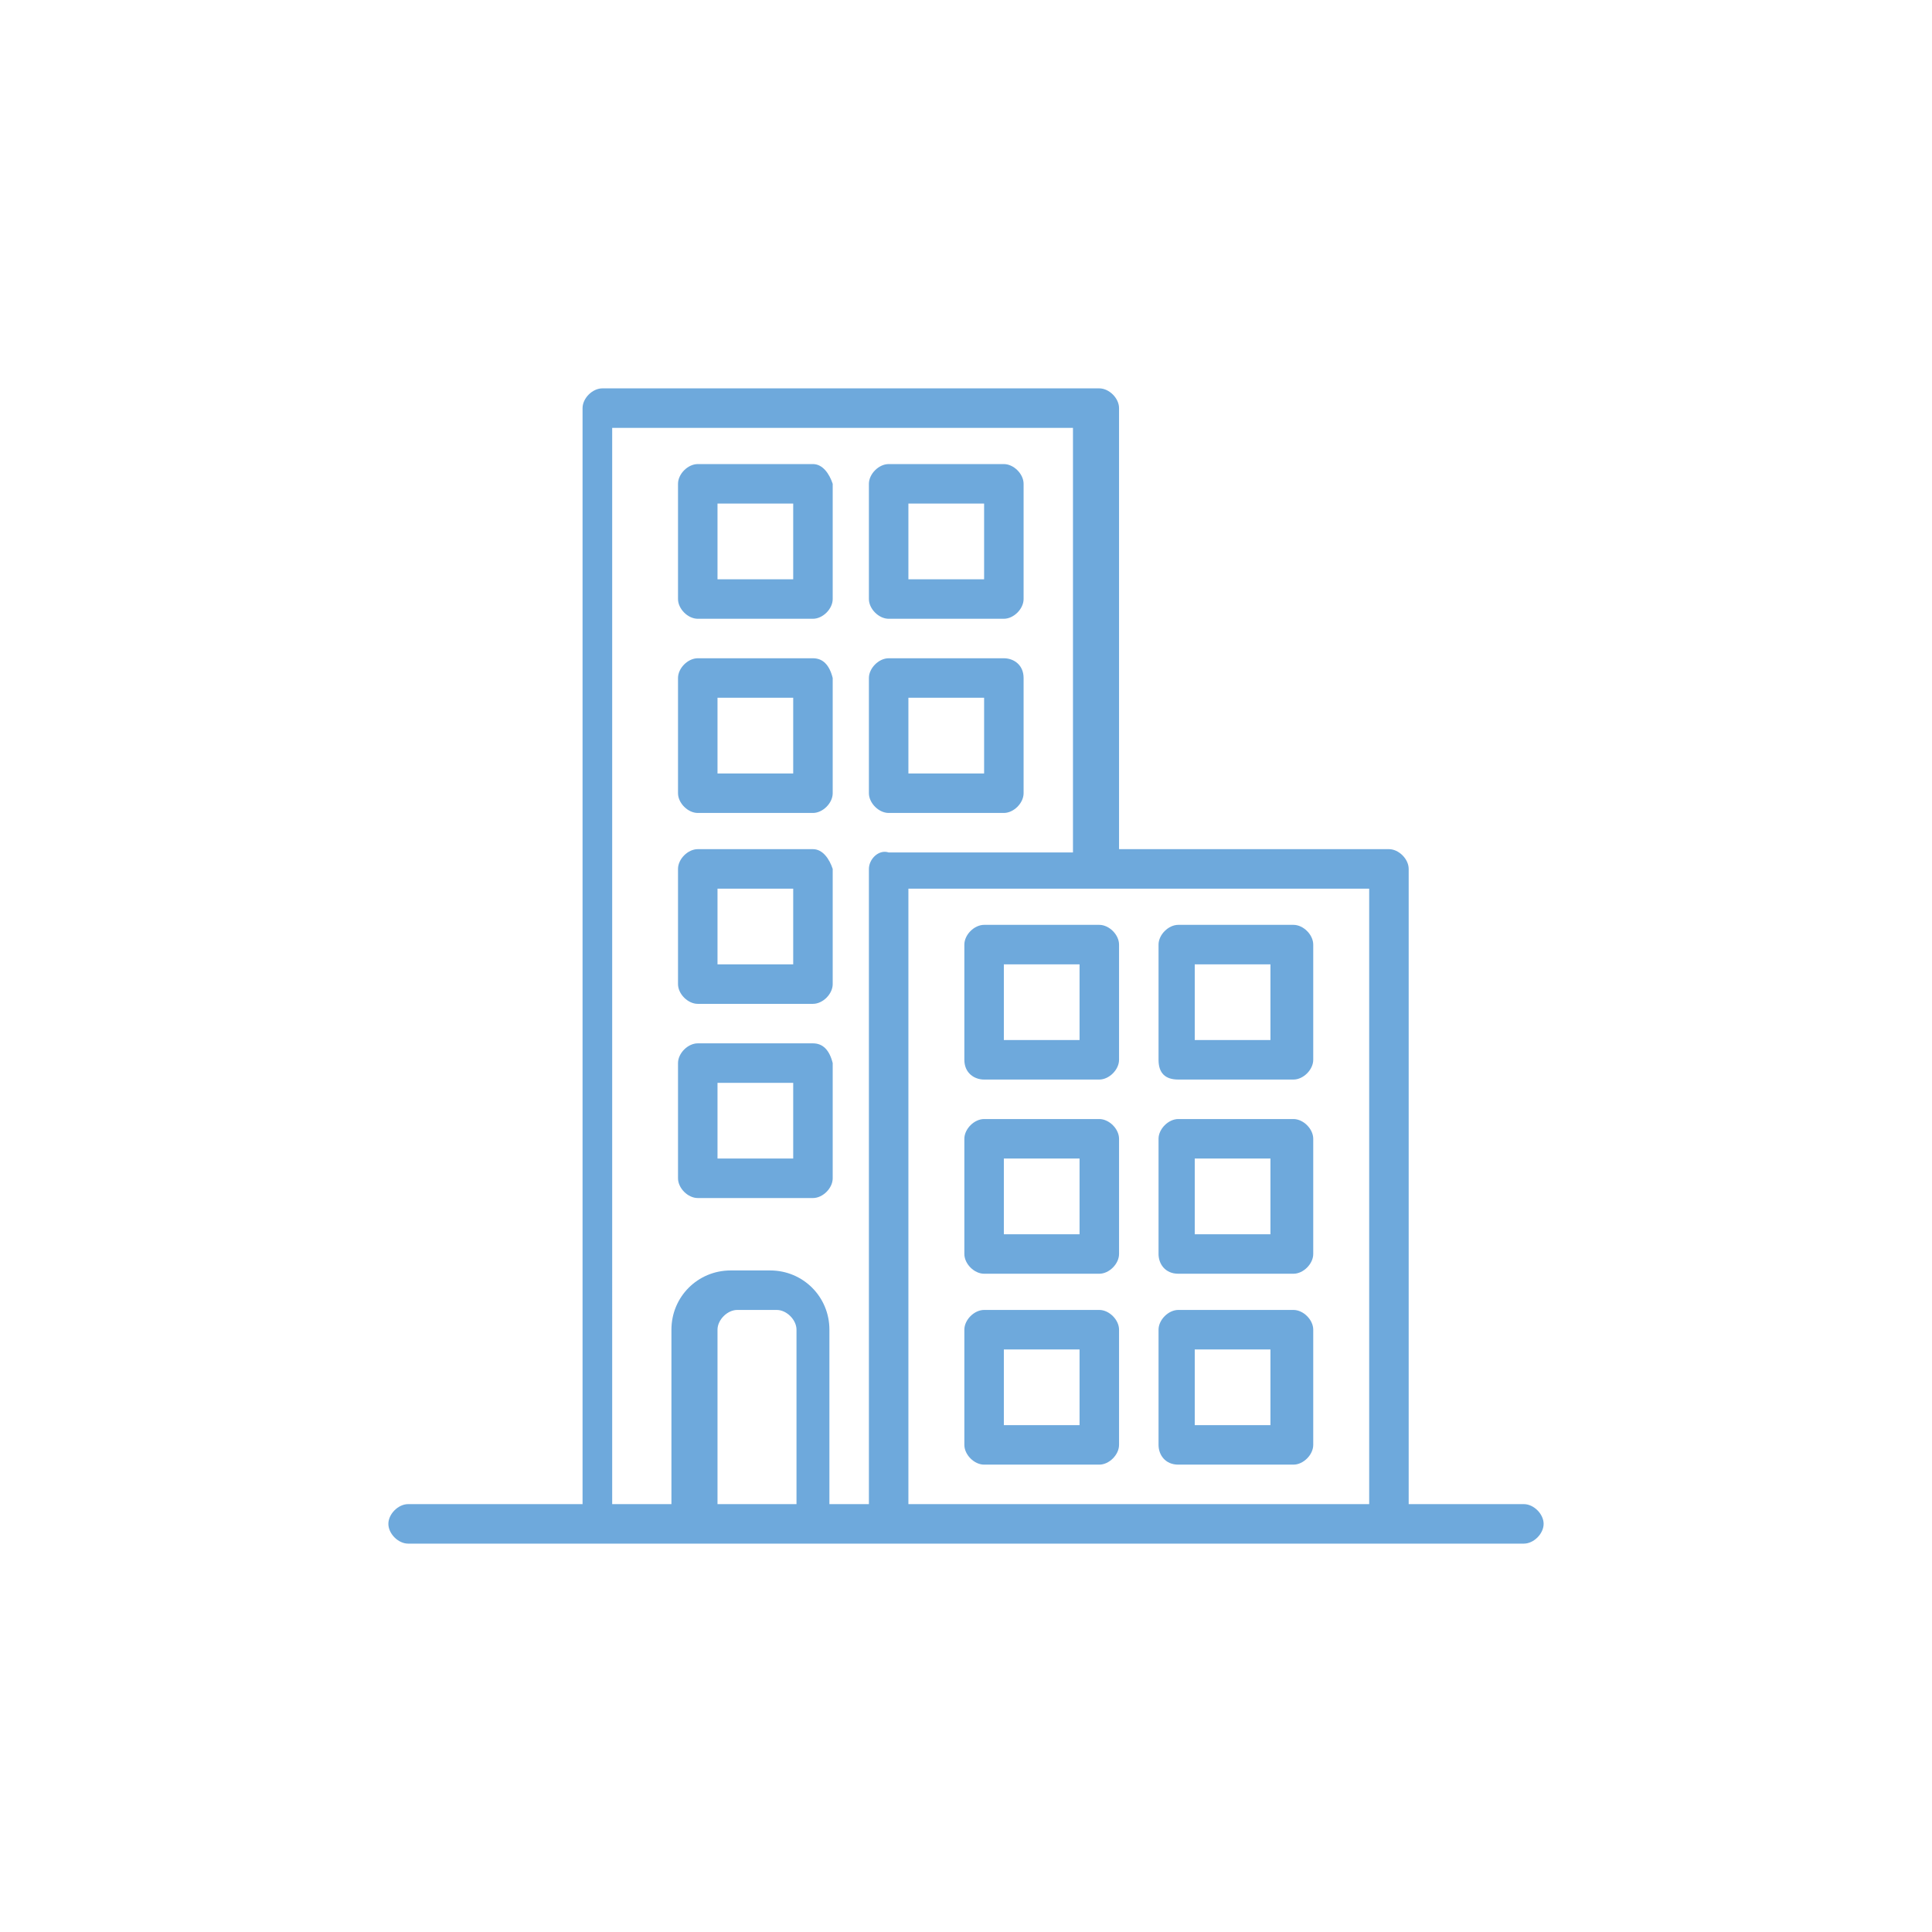 <?xml version="1.0" encoding="UTF-8"?>
<svg id="Layer_2" xmlns="http://www.w3.org/2000/svg" version="1.1" xmlns:xlink="http://www.w3.org/1999/xlink" viewBox="0 0 58.7 58.7">
  <!-- Generator: Adobe Illustrator 29.3.0, SVG Export Plug-In . SVG Version: 2.1.0 Build 146)  -->
  <defs>
    <style>
      .st0 {
        fill: none;
      }

      .st1 {
        fill: #6ea9dc;
      }
    </style>
  </defs>
  <g>
    <path class="st1" d="M46.3,45.7h-3.5v-19.3c0-.3-.3-.6-.6-.6h-8.2v-13.4c0-.3-.3-.6-.6-.6h-15.1c-.3,0-.6.3-.6.6v33.3h-5.3c-.3,0-.6.3-.6.6s.3.6.6.6h33.9c.3,0,.6-.3.6-.6s-.3-.6-.6-.6M24.1,45.7h-2.3v-5.3c0-.3.3-.6.6-.6h1.2c.3,0,.6.3.6.6v5.3h-.1ZM26.4,26.4v19.3h-1.2v-5.3c0-1-.8-1.8-1.8-1.8h-1.2c-1,0-1.8.8-1.8,1.8v5.3h-1.8V13h14v12.9h-5.6c-.3-.1-.6.2-.6.5M41.6,45.7h-14v-18.7h14v18.7h0Z"/>
    <path class="st1" d="M30.5,20h-3.5c-.3,0-.6.3-.6.6v3.5c0,.3.3.6.6.6h3.5c.3,0,.6-.3.6-.6v-3.5c0-.4-.3-.6-.6-.6M29.9,23.5h-2.3v-2.3h2.3v2.3Z"/>
    <path class="st1" d="M30.5,14.1h-3.5c-.3,0-.6.3-.6.6v3.5c0,.3.3.6.6.6h3.5c.3,0,.6-.3.6-.6v-3.5c0-.3-.3-.6-.6-.6M29.9,17.6h-2.3v-2.3h2.3v2.3Z"/>
    <path class="st1" d="M24.7,20h-3.5c-.3,0-.6.3-.6.6v3.5c0,.3.3.6.6.6h3.5c.3,0,.6-.3.6-.6v-3.5c-.1-.4-.3-.6-.6-.6M24.1,23.5h-2.3v-2.3h2.3v2.3Z"/>
    <path class="st1" d="M24.7,14.1h-3.5c-.3,0-.6.3-.6.6v3.5c0,.3.3.6.6.6h3.5c.3,0,.6-.3.6-.6v-3.5c-.1-.3-.3-.6-.6-.6M24.1,17.6h-2.3v-2.3h2.3v2.3Z"/>
    <path class="st1" d="M24.7,25.8h-3.5c-.3,0-.6.3-.6.6v3.5c0,.3.3.6.6.6h3.5c.3,0,.6-.3.6-.6v-3.5c-.1-.3-.3-.6-.6-.6M24.1,29.3h-2.3v-2.3h2.3v2.3Z"/>
    <path class="st1" d="M24.7,31.7h-3.5c-.3,0-.6.3-.6.6v3.5c0,.3.3.6.6.6h3.5c.3,0,.6-.3.6-.6v-3.5c-.1-.4-.3-.6-.6-.6M24.1,35.2h-2.3v-2.3h2.3v2.3Z"/>
    <path class="st1" d="M35.8,38.7h3.5c.3,0,.6-.3.6-.6v-3.5c0-.3-.3-.6-.6-.6h-3.5c-.3,0-.6.3-.6.6v3.5c0,.3.2.6.6.6M36.3,35.2h2.3v2.3h-2.3v-2.3Z"/>
    <path class="st1" d="M35.8,32.8h3.5c.3,0,.6-.3.6-.6v-3.5c0-.3-.3-.6-.6-.6h-3.5c-.3,0-.6.3-.6.6v3.5c0,.4.2.6.6.6M36.3,29.3h2.3v2.3h-2.3v-2.3Z"/>
    <path class="st1" d="M35.8,44.5h3.5c.3,0,.6-.3.6-.6v-3.5c0-.3-.3-.6-.6-.6h-3.5c-.3,0-.6.3-.6.6v3.5c0,.3.2.6.6.6M36.3,41h2.3v2.3h-2.3v-2.3Z"/>
    <path class="st1" d="M29.9,38.7h3.5c.3,0,.6-.3.6-.6v-3.5c0-.3-.3-.6-.6-.6h-3.5c-.3,0-.6.3-.6.6v3.5c0,.3.3.6.6.6M30.5,35.2h2.3v2.3h-2.3v-2.3Z"/>
    <path class="st1" d="M29.9,32.8h3.5c.3,0,.6-.3.6-.6v-3.5c0-.3-.3-.6-.6-.6h-3.5c-.3,0-.6.3-.6.6v3.5c0,.4.3.6.6.6M30.5,29.3h2.3v2.3h-2.3c0,.1,0-2.3,0-2.3Z"/>
    <path class="st1" d="M29.9,44.5h3.5c.3,0,.6-.3.6-.6v-3.5c0-.3-.3-.6-.6-.6h-3.5c-.3,0-.6.3-.6.6v3.5c0,.3.3.6.6.6M30.5,41h2.3v2.3h-2.3v-2.3Z"/>
  </g>
  <rect class="st0" y="0" width="58.7" height="58.7"/>
</svg>